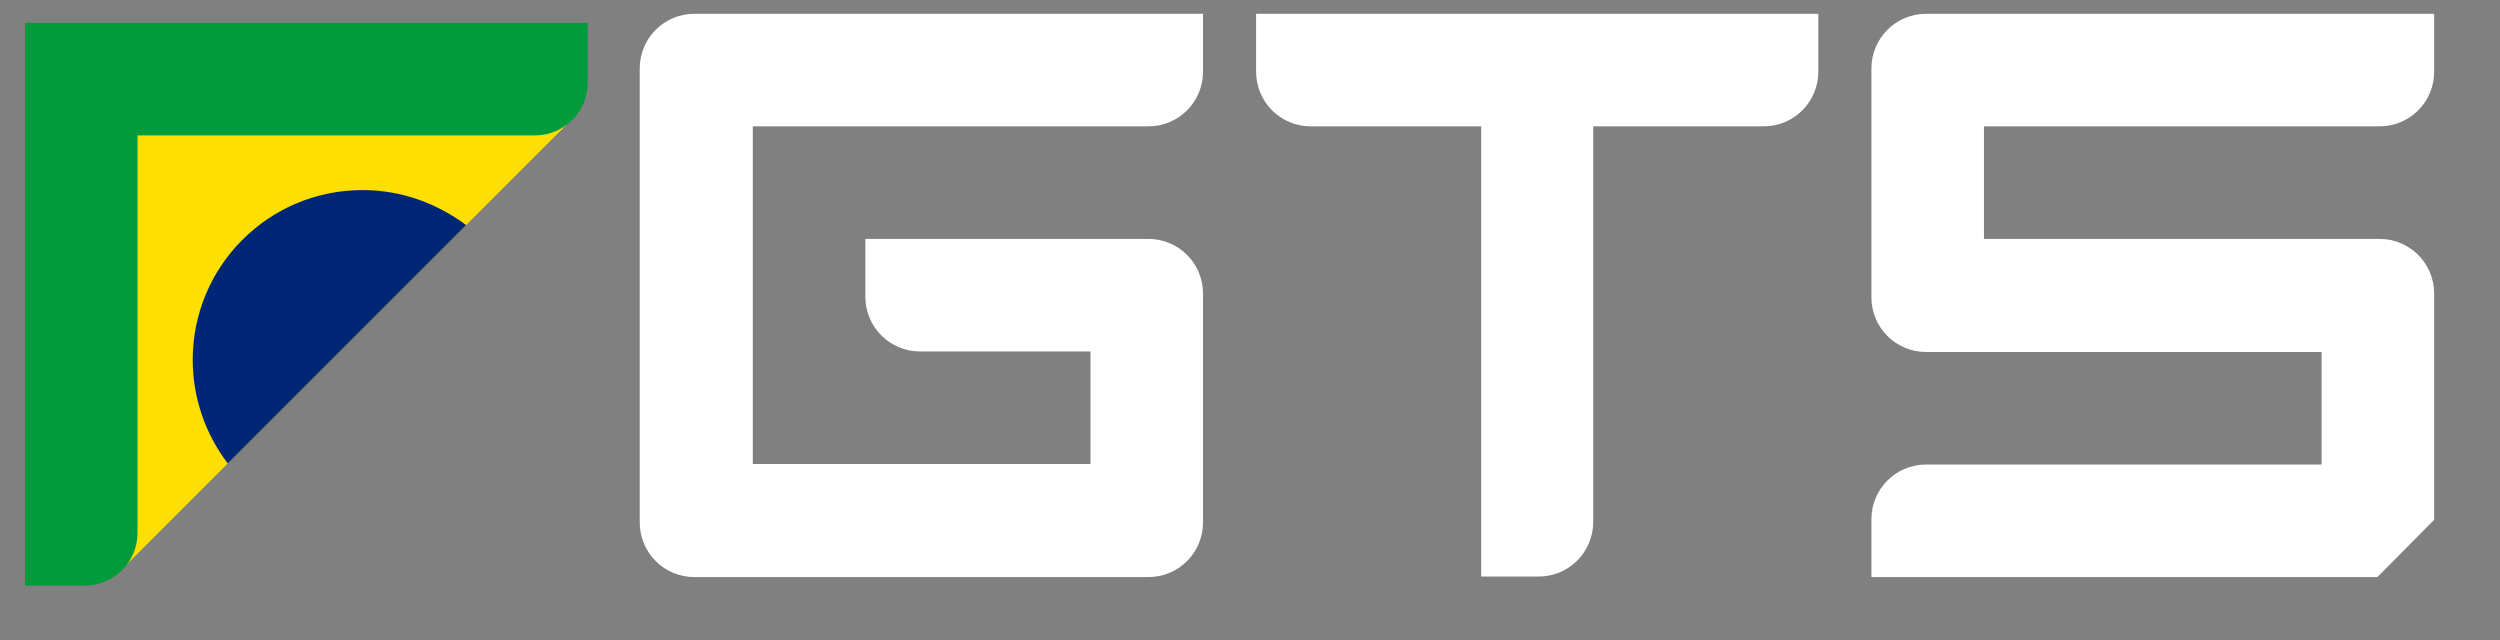 <?xml version="1.0" encoding="utf-8"?>
<!-- Generator: Adobe Illustrator 25.4.1, SVG Export Plug-In . SVG Version: 6.00 Build 0)  -->
<svg version="1.1" id="Layer_1" xmlns="http://www.w3.org/2000/svg" xmlns:xlink="http://www.w3.org/1999/xlink" x="0px" y="0px"
	 viewBox="0 0 470.9 120.6" style="enable-background:new 0 0 470.9 120.6;" xml:space="preserve">
<rect x="0" y="0" width="470.9" height="120.6" fill="#808080" stroke="none"/>
<style type="text/css">
	.st0{fill:#FFFFFF;}
	.st1{fill:#FFDF00;}
	.st2{fill:#009C3B;}
	.st3{fill:#002776;}
</style>
<g>
	<path class="st0" d="M226.6,2.6v10.9c0,5.7-4.6,10.3-10.3,10.3h-74.5v63.6h63.6V66.2h-32.1c-5.7,0-10.3-4.6-10.3-10.3V45h53.3
		c5.7,0,10.3,4.6,10.3,10.3v43.1c0,5.7-4.6,10.3-10.3,10.3h-85.5c-5.7,0-10.3-4.6-10.3-10.3V12.9c0-5.7,4.6-10.3,10.3-10.3H226.6z"
		/>
	<path class="st0" d="M342.5,2.6v10.9c0,5.7-4.6,10.3-10.3,10.3h-32.1v74.5c0,5.7-4.6,10.3-10.3,10.3H279V23.8h-32.1
		c-5.7,0-10.3-4.6-10.3-10.3V2.6H342.5z"/>
	<path class="st0" d="M458.5,97.9V55.3c0-5.7-4.6-10.3-10.3-10.3h-74.5V23.8h74.5c5.7,0,10.3-4.6,10.3-10.3V2.6h-95.7
		c-5.7,0-10.3,4.6-10.3,10.3v43.1c0,5.7,4.6,10.3,10.3,10.3h74.5v21.2h-74.5c-5.7,0-10.3,4.6-10.3,10.3v10.9h95.3L458.5,97.9z"/>
	<g>
		<polygon class="st1" points="16,15.6 16,106.2 24,106.2 106.6,23.6 106.6,15.6 		"/>
		<path class="st2" d="M25.9,25.5h74.9c5.4,0,9.9-4.4,9.9-9.9V4.3H4.7v106H16c5.4,0,9.9-4.4,9.9-9.9V25.5z"/>
		<path class="st3" d="M68.3,35.8c-17.7,0-32,14.3-32,32c0,7.3,2.5,14.1,6.6,19.5l44.9-44.9C82.3,38.3,75.6,35.8,68.3,35.8z"/>
	</g>
</g>
</svg>

